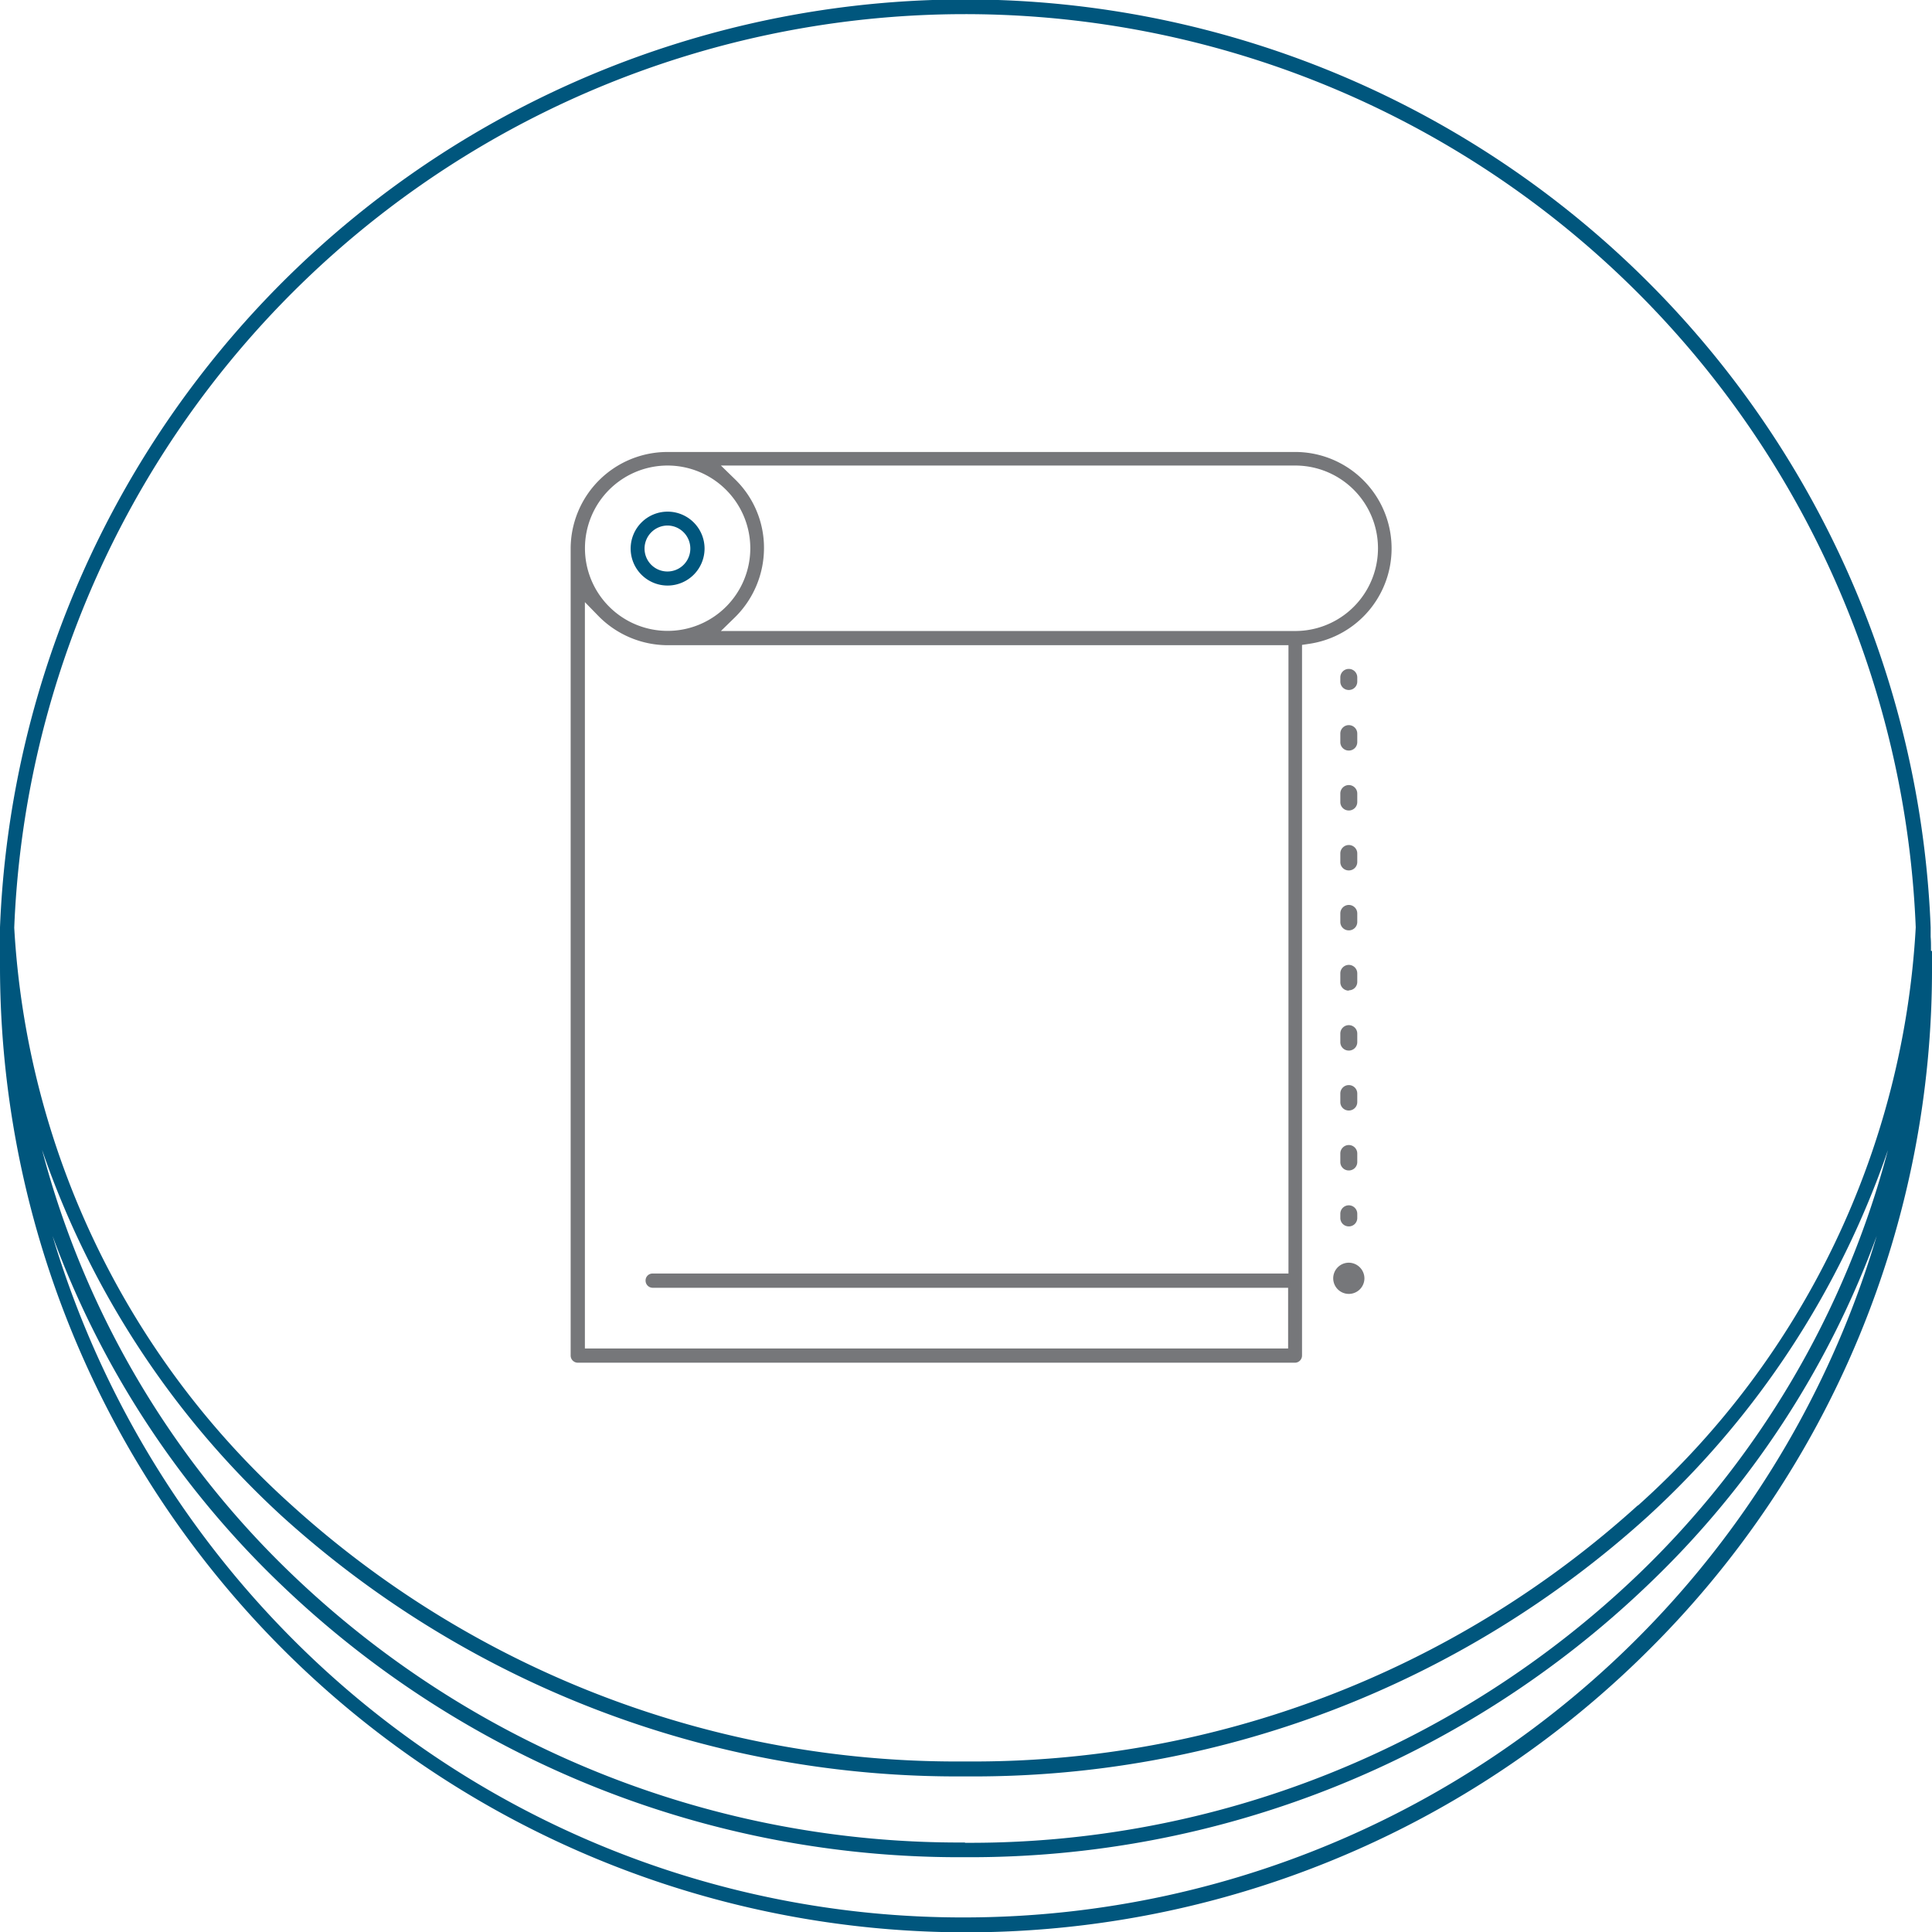 <svg xmlns="http://www.w3.org/2000/svg" xmlns:xlink="http://www.w3.org/1999/xlink" width="93.476" height="93.493" viewBox="0 0 93.476 93.493"><defs><clipPath id="a"><rect width="93.476" height="93.493" fill="none"></rect></clipPath></defs><g transform="translate(-971.762 -1249)"><g transform="translate(889.762 1249)"><g transform="translate(82 0)" clip-path="url(#a)"><path d="M20.356,15.14a1.706,1.706,0,1,0,1.706,1.706,1.715,1.715,0,0,0-1.706-1.706m0,2.887a1.19,1.19,0,0,1-1.2-1.181,1.2,1.2,0,1,1,2.4,0,1.19,1.19,0,0,1-1.2,1.181" transform="translate(11.946 9.697)" fill="#00567d"></path><path d="M20.388,18.666a1.788,1.788,0,1,1,1.788-1.788,1.792,1.792,0,0,1-1.788,1.788m0-3.412a1.624,1.624,0,1,0,1.624,1.624,1.628,1.628,0,0,0-1.624-1.624m0,2.887a1.278,1.278,0,0,1-1.28-1.263,1.292,1.292,0,0,1,1.28-1.28,1.271,1.271,0,0,1,0,2.543m0-2.379a1.117,1.117,0,0,0-1.116,1.116,1.107,1.107,0,0,0,2.215,0,1.113,1.113,0,0,0-1.1-1.116" transform="translate(11.913 9.665)" fill="#00567d"></path><path d="M56.443,17.973a4.607,4.607,0,0,0-4.593-4.593H21.483a4.607,4.607,0,0,0-4.593,4.593V57.018a.259.259,0,0,0,.262.262H51.866a.259.259,0,0,0,.262-.262V22.567l.394-.066a4.6,4.6,0,0,0,3.937-4.528ZM21.483,13.889A4.085,4.085,0,1,1,17.4,17.973a4.1,4.1,0,0,1,4.085-4.085m30.1,39.257H20.762a.262.262,0,1,0,0,.525H51.6v3.1H17.4V20.352l.8.82a4.515,4.515,0,0,0,3.281,1.394h30.1Zm.262-31.088H23.862l.82-.8a4.557,4.557,0,0,0,0-6.562l-.82-.8H51.849a4.085,4.085,0,0,1,0,8.17" transform="translate(10.818 8.57)" fill="#76777a"></path><path d="M51.888,57.394H17.175a.347.347,0,0,1-.345-.345V18.005a4.684,4.684,0,0,1,4.675-4.675H51.871a4.666,4.666,0,0,1,.673,9.285l-.328.049V57.05a.347.347,0,0,1-.345.345Zm-30.366-43.9a4.509,4.509,0,0,0-4.511,4.511V57.05a.182.182,0,0,0,.18.18H51.9a.182.182,0,0,0,.18-.18V22.517l.476-.066a4.5,4.5,0,0,0-.64-8.957ZM51.707,56.869H17.355V20.187l.935.968a4.429,4.429,0,0,0,3.215,1.362H51.691V53.26H20.8a.18.18,0,1,0,0,.361H51.724v3.265Zm-34.188-.164H51.543V53.769H20.8a.347.347,0,0,1-.345-.345.336.336,0,0,1,.345-.345H51.56v-30.4H21.522a4.707,4.707,0,0,1-3.347-1.411l-.656-.673V56.705ZM51.888,22.156H23.7l.968-.935a4.428,4.428,0,0,0,1.362-3.215,4.494,4.494,0,0,0-1.362-3.215l-.968-.935H51.888a4.167,4.167,0,0,1,0,8.334Zm-27.774-.164H51.888a4,4,0,0,0,0-8.006H24.1l.673.656a4.614,4.614,0,0,1,1.411,3.347,4.707,4.707,0,0,1-1.411,3.347l-.673.656Zm-2.592.164a4.167,4.167,0,1,1,4.167-4.167,4.173,4.173,0,0,1-4.167,4.167m0-8.17a4,4,0,1,0,4,4,4.008,4.008,0,0,0-4-4" transform="translate(10.78 8.538)" fill="#76777a"></path><path d="M39.94,20.747a.406.406,0,0,1-.41-.41v-.2a.41.41,0,0,1,.82,0v.2a.406.406,0,0,1-.41.41" transform="translate(25.319 12.637)" fill="#76777a"></path><path d="M39.94,42.936a.406.406,0,0,1-.41-.41v-.41a.41.41,0,0,1,.82,0v.41a.406.406,0,0,1-.41.41m0-2.9a.406.406,0,0,1-.41-.41v-.41a.41.41,0,0,1,.82,0v.41a.406.406,0,0,1-.41.41m0-2.9a.406.406,0,0,1-.41-.41v-.41a.41.41,0,0,1,.82,0v.41a.406.406,0,0,1-.41.41m0-2.9a.406.406,0,0,1-.41-.41V33.4a.41.41,0,0,1,.82,0v.41a.406.406,0,0,1-.41.41m0-2.9a.406.406,0,0,1-.41-.41V30.5a.41.41,0,1,1,.82,0v.41a.406.406,0,0,1-.41.41m0-2.9a.406.406,0,0,1-.41-.41V27.6a.41.41,0,0,1,.82,0v.41a.406.406,0,0,1-.41.41m0-2.9a.406.406,0,0,1-.41-.41v-.41a.41.41,0,0,1,.82,0v.41a.406.406,0,0,1-.41.41m0-2.9a.406.406,0,0,1-.41-.41v-.41a.41.41,0,0,1,.82,0v.41a.406.406,0,0,1-.41.41" transform="translate(25.319 13.694)" fill="#76777a"></path><path d="M39.94,36.567a.406.406,0,0,1-.41-.41v-.2a.41.41,0,0,1,.82,0v.2a.406.406,0,0,1-.41.41" transform="translate(25.319 22.77)" fill="#76777a"></path><path d="M40.075,37.24a.755.755,0,1,0,.755.755.763.763,0,0,0-.755-.755" transform="translate(25.185 23.853)" fill="#76777a"></path><path d="M93.427,46v-.18c0-.148,0-.3-.016-.492v-.459A46.742,46.742,0,0,0,0,44.868v1.887A46.749,46.749,0,0,0,79.794,79.811,46.378,46.378,0,0,0,93.476,46.755v-.738ZM46.689,92.771A45.742,45.742,0,0,1,14.141,79.286,46.451,46.451,0,0,1,2.543,59.8a44.62,44.62,0,0,0,11.09,16.9,47.389,47.389,0,0,0,33.04,13.157,47.389,47.389,0,0,0,33.04-13.157A44.362,44.362,0,0,0,90.8,59.8,46.06,46.06,0,0,1,46.656,92.771Zm0-3.626a46.623,46.623,0,0,1-32.548-12.96A43.834,43.834,0,0,1,2.034,55.63,42.949,42.949,0,0,0,13.649,73.364a48.6,48.6,0,0,0,33.04,12.583,48.525,48.525,0,0,0,33.04-12.583A42.9,42.9,0,0,0,91.344,55.646,43.97,43.97,0,0,1,79.237,76.2a46.724,46.724,0,0,1-32.548,12.96ZM79.237,72.839A47.863,47.863,0,0,1,46.689,85.224,47.9,47.9,0,0,1,14.125,72.839,40.612,40.612,0,0,1,.689,44.884a46.037,46.037,0,0,1,92-.016A40.549,40.549,0,0,1,79.253,72.839Z" transform="translate(0 0)" fill="#00567d"></path></g></g></g></svg>